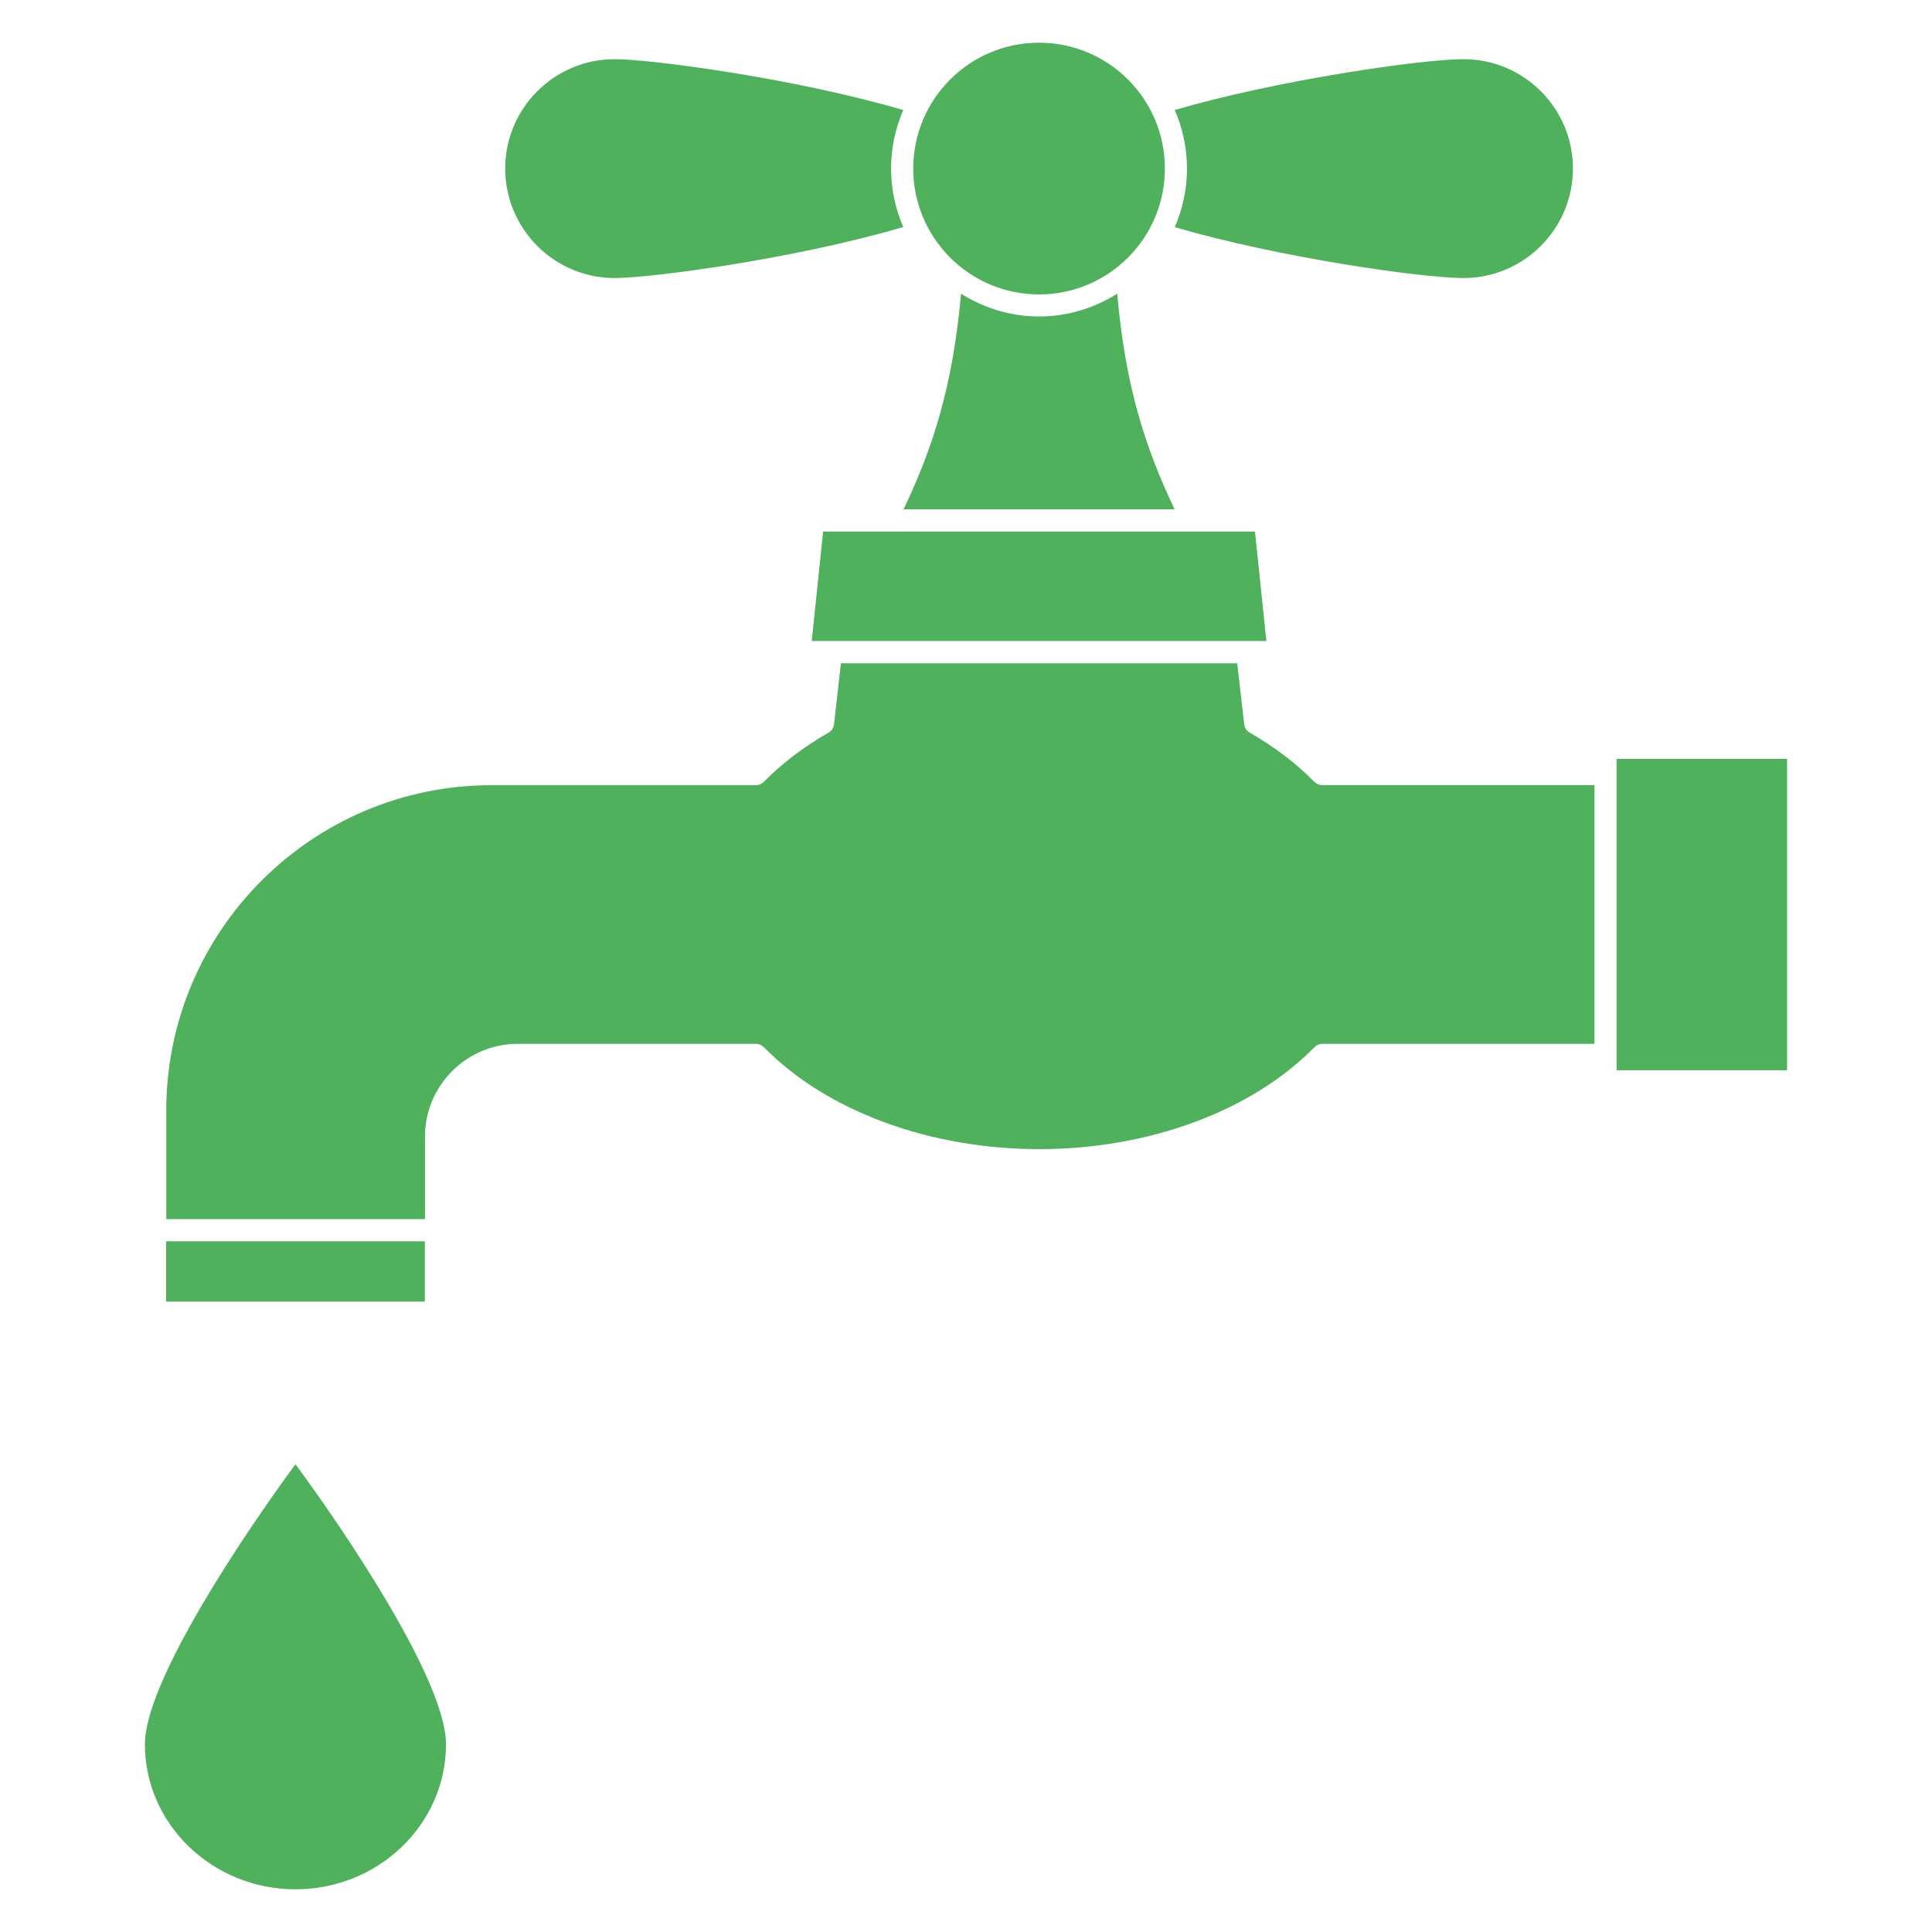 <svg width="120" height="120" viewBox="0 0 120 120" fill="none" xmlns="http://www.w3.org/2000/svg">
<path d="M69.388 18.244C67.978 19.125 66.323 19.658 64.54 19.658C62.757 19.658 61.106 19.125 59.692 18.244C59.177 24.012 57.939 27.823 56.121 31.636H72.96C71.142 27.828 69.9 24.02 69.392 18.244H69.388Z" fill="#50B15C"/>
<path d="M50.418 39.815H78.658L77.949 33.016H51.127L50.418 39.815Z" fill="#50B15C"/>
<path d="M38.169 17.269C40.46 17.269 49.381 16.079 56.103 14.102C55.622 12.985 55.347 11.76 55.347 10.47C55.347 9.177 55.622 7.952 56.103 6.835C49.373 4.862 40.455 3.676 38.169 3.676C34.426 3.676 31.379 6.723 31.379 10.466C31.379 14.218 34.426 17.269 38.169 17.269Z" fill="#50B15C"/>
<path d="M72.969 14.111C79.364 15.98 88.282 17.269 90.903 17.269C94.651 17.269 97.698 14.218 97.698 10.466C97.698 6.719 94.651 3.676 90.903 3.676C88.286 3.676 79.369 4.965 72.965 6.83C73.451 7.948 73.725 9.177 73.725 10.475C73.725 11.768 73.451 12.997 72.965 14.115L72.969 14.111Z" fill="#50B15C"/>
<path d="M72.353 10.47C72.353 14.785 68.855 18.287 64.54 18.287C60.221 18.287 56.723 14.785 56.723 10.47C56.723 6.151 60.221 2.652 64.54 2.652C68.855 2.652 72.353 6.151 72.353 10.47Z" fill="#50B15C"/>
<path d="M100.406 47.137H111V66.476H100.406V47.137Z" fill="#50B15C"/>
<path d="M81.638 48.563C80.525 47.424 79.171 46.393 77.62 45.504C77.431 45.396 77.306 45.203 77.281 44.988L76.846 41.197H52.23L51.804 44.983C51.778 45.198 51.654 45.392 51.465 45.504C49.913 46.393 48.559 47.425 47.442 48.563C47.313 48.692 47.137 48.77 46.952 48.77H30.527C19.387 48.77 10.328 57.833 10.328 68.968V75.72H26.396V70.601C26.396 67.421 28.984 64.834 32.164 64.834H46.952C47.137 64.834 47.313 64.911 47.442 65.04C51.331 69.007 57.726 71.375 64.547 71.375C71.367 71.375 77.758 69.007 81.647 65.04C81.776 64.911 81.952 64.834 82.137 64.834H99.035V48.766H82.137C81.952 48.766 81.776 48.688 81.647 48.559L81.638 48.563Z" fill="#50B15C"/>
<path d="M10.32 77.1H26.389V80.847H10.32V77.1Z" fill="#50B15C"/>
<path d="M9 108.337C9 113.308 13.193 117.348 18.352 117.348C23.51 117.348 27.703 113.308 27.703 108.337C27.703 104.459 21.637 95.406 18.352 90.943C15.073 95.406 9 104.459 9 108.337Z" fill="#50B15C"/>
</svg>
